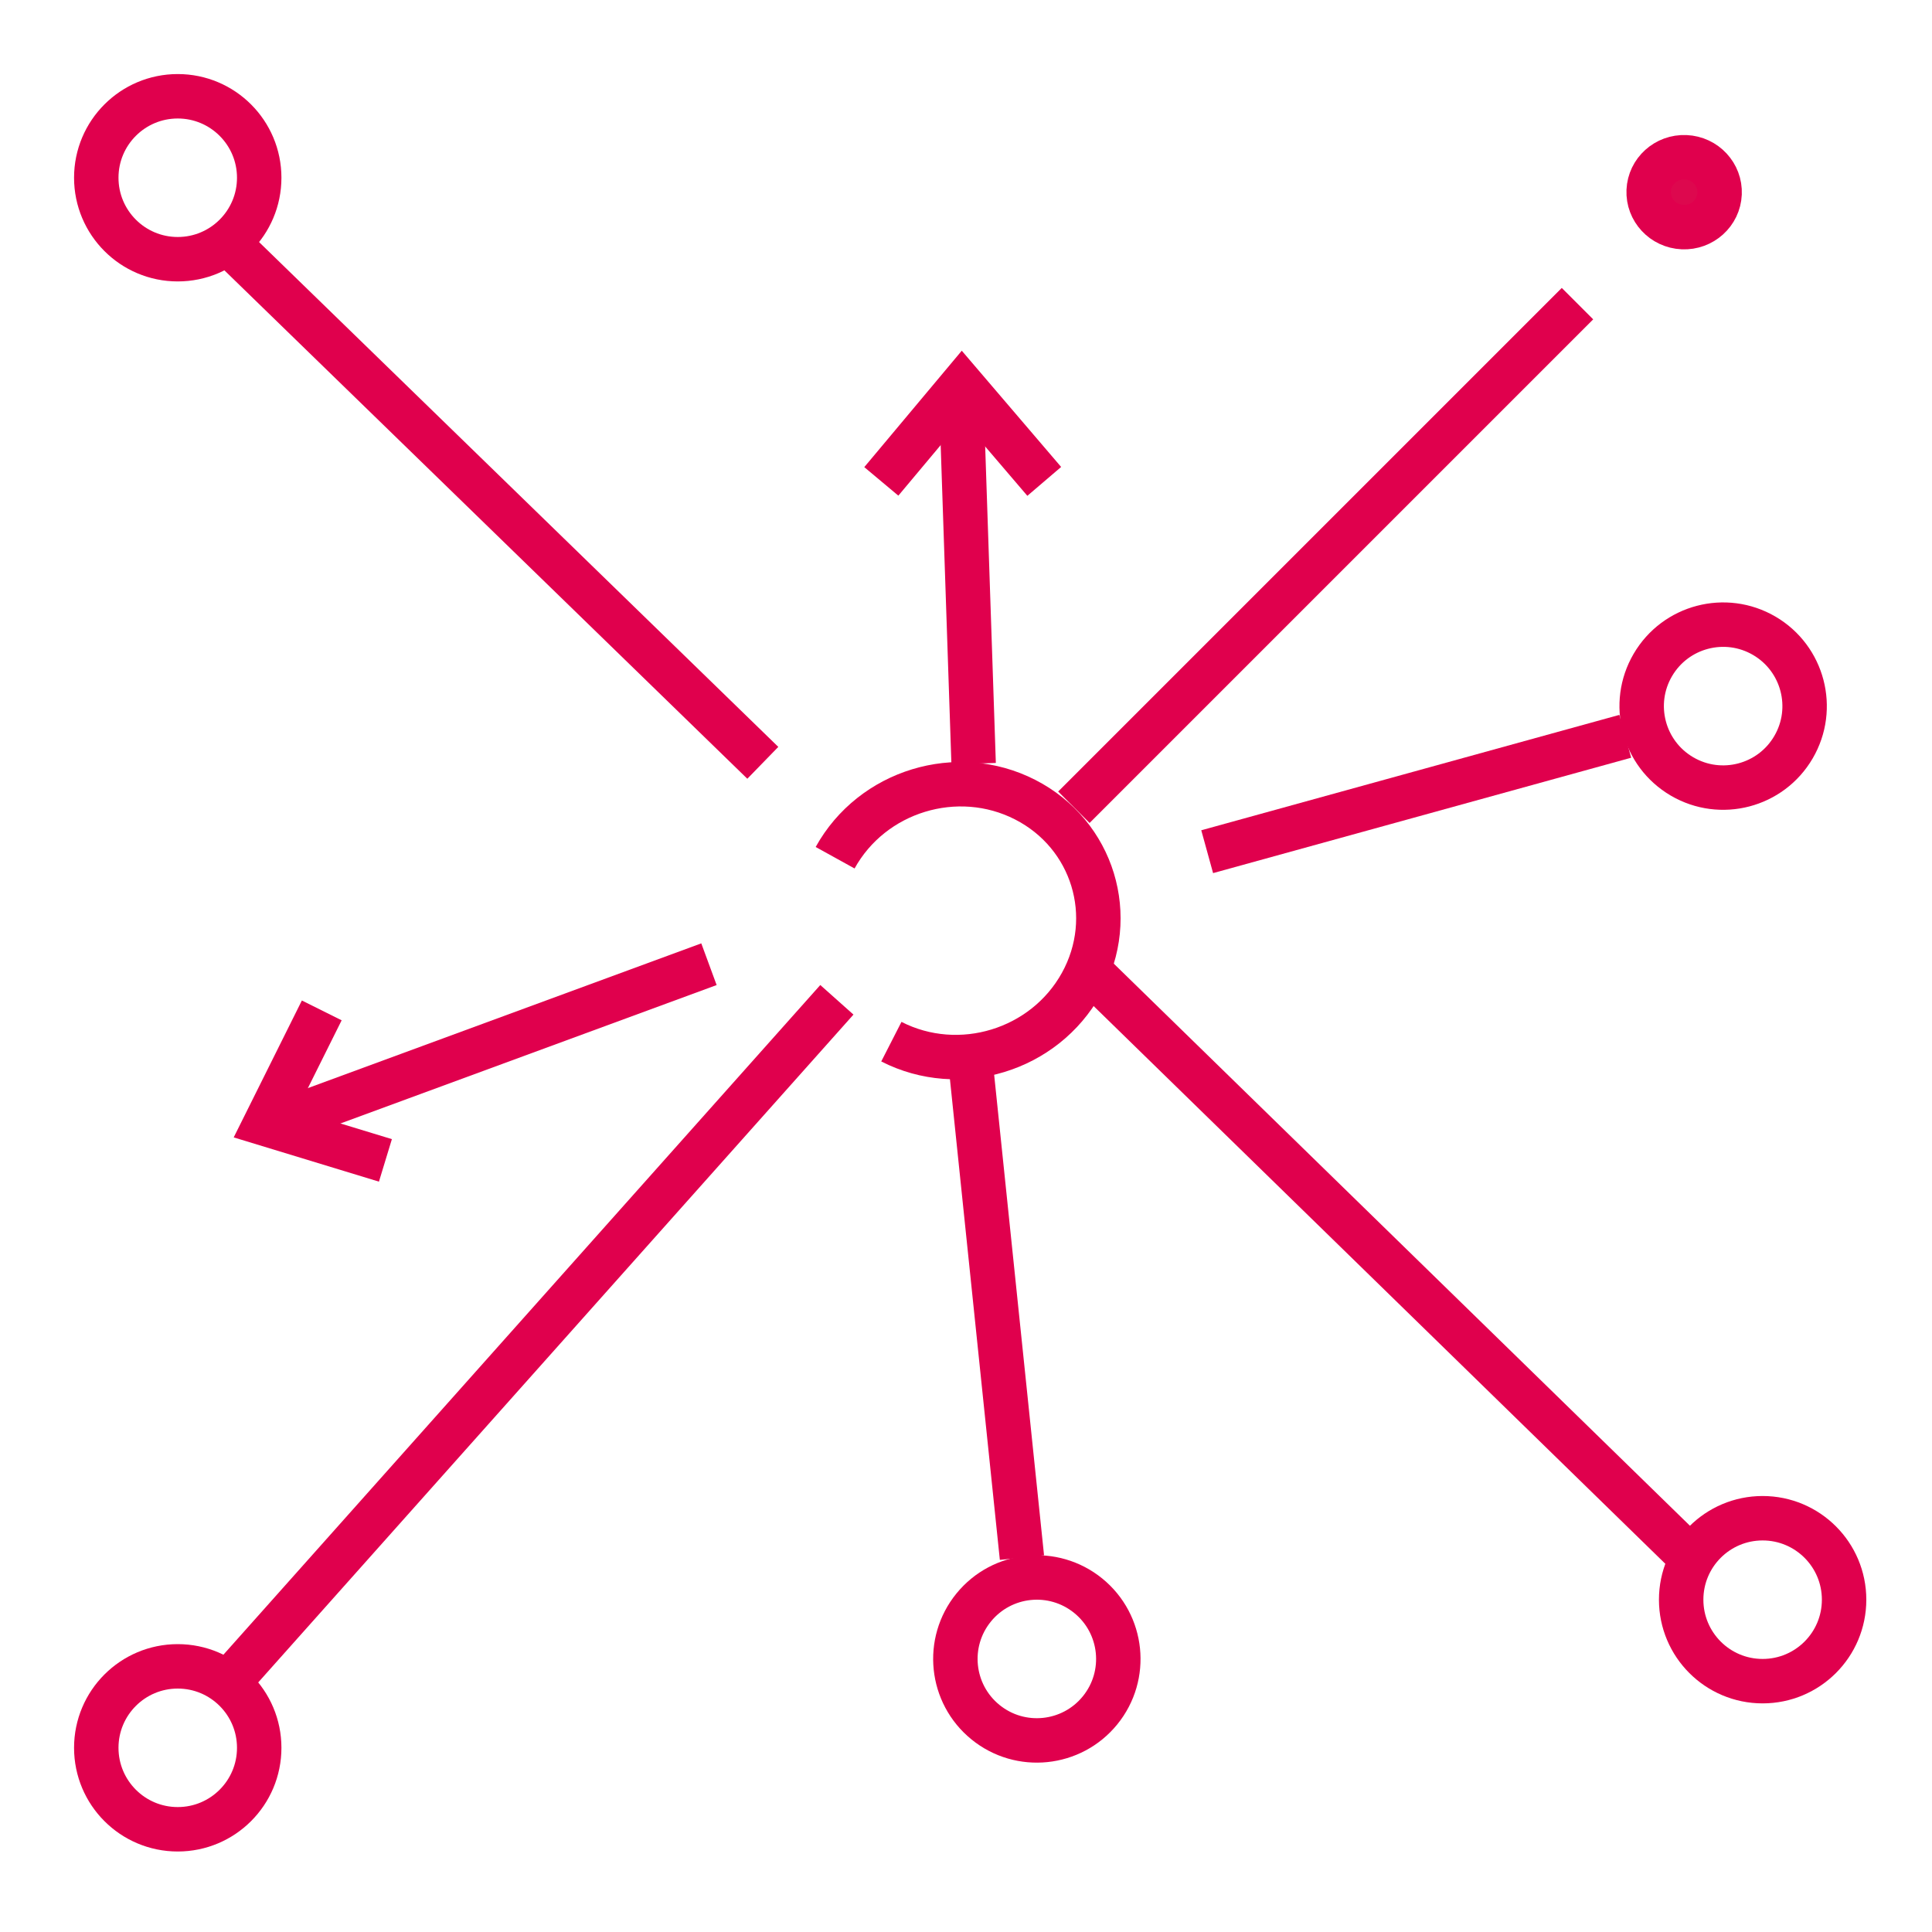 <?xml version="1.0" encoding="UTF-8"?>
<svg width="120px" height="120px" viewBox="0 0 120 120" version="1.1" xmlns="http://www.w3.org/2000/svg" xmlns:xlink="http://www.w3.org/1999/xlink">
    <title>E0848D5A-CB64-49B6-9305-C189F3FDBC5D</title>
    <defs>
        <polygon id="path-1" points="0 119.6 119.6 119.6 119.6 0 0 0"></polygon>
    </defs>
    <g id="Page-1" stroke="none" stroke-width="1" fill="none" fill-rule="evenodd">
        <g id="3Cyclad---What-we-do---How-We-Work" transform="translate(-493, -2747)">
            <g id="BPO-icon" transform="translate(493, 2747)">
                <line x1="51.98" y1="62.1" x2="14.26" y2="104.42" id="Stroke-1" stroke="#E0004D" stroke-width="2.76"></line>
                <line x1="66.7" y1="50.14" x2="97.98" y2="18.86" id="Stroke-2" stroke="#E0004D" stroke-width="2.76"></line>
                <g id="Group-37">
                    <path d="M106.807,12.034 C106.755,13.231 105.726,14.16 104.51,14.106 C103.294,14.053 102.351,13.038 102.403,11.84 C102.456,10.642 103.484,9.714 104.701,9.768 C105.917,9.821 106.86,10.836 106.807,12.034" id="Fill-3" fill="#DD084E"></path>
                    <path d="M106.807,12.034 C106.755,13.231 105.726,14.16 104.51,14.106 C103.294,14.053 102.351,13.038 102.403,11.84 C102.456,10.642 103.484,9.714 104.701,9.768 C105.917,9.821 106.86,10.836 106.807,12.034 Z" id="Stroke-5" stroke="#E0004D" stroke-width="2.76"></path>
                    <line x1="67.62" y1="60.26" x2="105.34" y2="97.06" id="Stroke-7" stroke="#E0004D" stroke-width="2.76"></line>
                    <line x1="47.38" y1="47.38" x2="14.26" y2="15.18" id="Stroke-9" stroke="#E0004D" stroke-width="2.76"></line>
                    <path d="M16.1,11.04 C16.1,13.835 13.835,16.1 11.04,16.1 C8.245,16.1 5.98,13.835 5.98,11.04 C5.98,8.245 8.245,5.98 11.04,5.98 C13.835,5.98 16.1,8.245 16.1,11.04 Z" id="Stroke-11" stroke="#E0004D" stroke-width="2.76"></path>
                    <path d="M114.54,99.36 C114.54,102.155 112.275,104.42 109.48,104.42 C106.685,104.42 104.42,102.155 104.42,99.36 C104.42,96.565 106.685,94.3 109.48,94.3 C112.275,94.3 114.54,96.565 114.54,99.36 Z" id="Stroke-13" stroke="#E0004D" stroke-width="2.76"></path>
                    <path d="M16.1,108.56 C16.1,111.355 13.835,113.62 11.04,113.62 C8.245,113.62 5.98,111.355 5.98,108.56 C5.98,105.765 8.245,103.5 11.04,103.5 C13.835,103.5 16.1,105.765 16.1,108.56 Z" id="Stroke-15" stroke="#E0004D" stroke-width="2.76"></path>
                    <line x1="60.26" y1="65.78" x2="63.475" y2="96.745" id="Stroke-17" stroke="#E0004D" stroke-width="2.76"></line>
                    <path d="M67.592,99.114 C69.76,100.876 70.09,104.063 68.327,106.232 C66.564,108.4 63.377,108.73 61.209,106.967 C59.04,105.204 58.711,102.017 60.474,99.849 C62.237,97.68 65.423,97.351 67.592,99.114 Z" id="Stroke-19" stroke="#E0004D" stroke-width="2.76"></path>
                    <line x1="74.98" y1="52.9" x2="100.948" y2="45.733" id="Stroke-21" stroke="#E0004D" stroke-width="2.76"></line>
                    <path d="M102.66,41.304 C104.071,38.892 107.17,38.08 109.582,39.49 C111.994,40.902 112.807,44.001 111.395,46.413 C109.985,48.826 106.885,49.637 104.473,48.226 C102.061,46.815 101.249,43.716 102.66,41.304 Z" id="Stroke-23" stroke="#E0004D" stroke-width="2.76"></path>
                    <line x1="60.474" y1="47.434" x2="59.749" y2="25.904" id="Stroke-25" stroke="#E0004D" stroke-width="2.76"></line>
                    <line x1="44.035" y1="59.889" x2="17.831" y2="69.53" id="Stroke-27" stroke="#E0004D" stroke-width="2.76"></line>
                    <polyline id="Stroke-29" stroke="#E0004D" stroke-width="2.76" points="54.74 29.9 59.748 23.92 64.86 29.9"></polyline>
                    <polyline id="Stroke-31" stroke="#E0004D" stroke-width="2.76" points="23.939 72.074 16.478 69.801 19.985 62.758"></polyline>
                    <path d="M51.871,53.275 C54.165,49.124 59.449,47.508 63.672,49.667 C67.895,51.826 69.459,56.941 67.165,61.092 C64.87,65.243 59.587,66.859 55.364,64.7" id="Stroke-33" stroke="#E0004D" stroke-width="2.76"></path>
                    <mask id="mask-2" fill="white">
                        <use xlink:href="#path-1"></use>
                    </mask>
                    <g id="Clip-36"></g>
                </g>
            </g>
        </g>
    </g>
</svg>